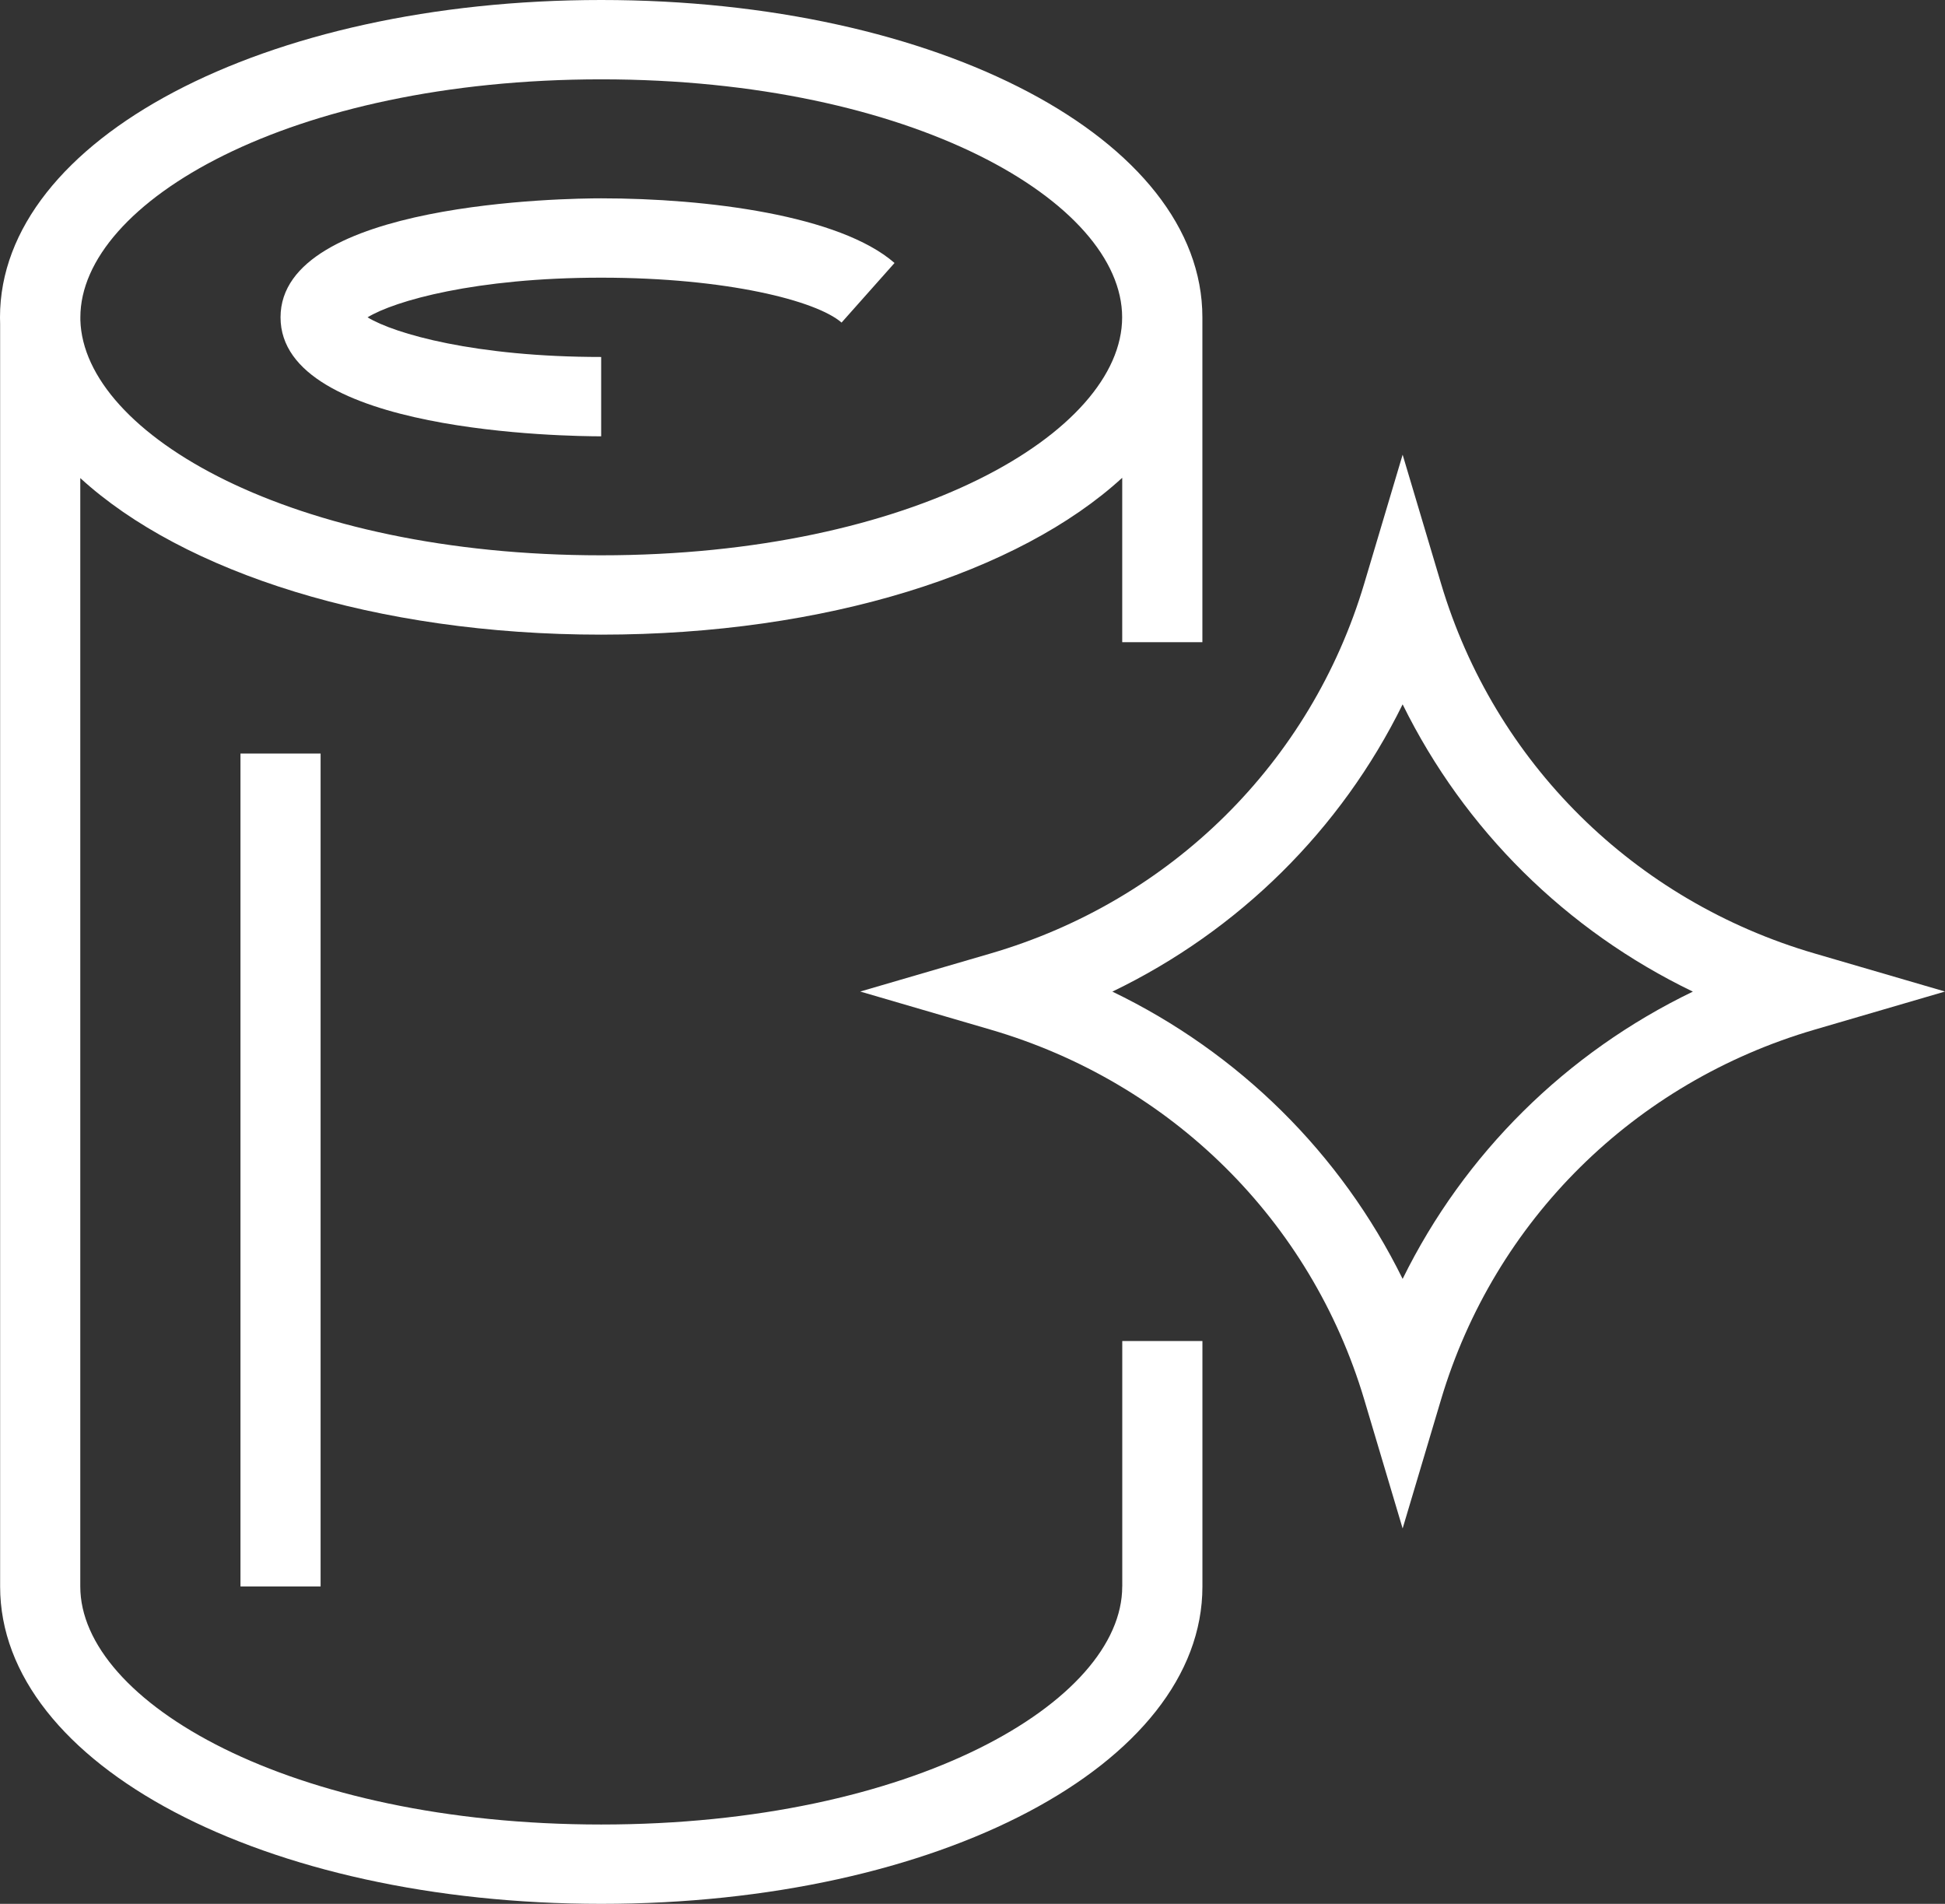 <svg width="47" height="46" viewBox="0 0 47 46" fill="none" xmlns="http://www.w3.org/2000/svg">
<rect x="0" y="0" width="47" height="46" fill="#333333" stroke="none"/>
<g clip-path="url(#clip0_865_1348)">
<path d="M6.779 7.667C6.779 10.461 13.734 10.542 14.527 10.542V8.625C11.489 8.625 9.534 8.065 8.882 7.667C9.534 7.269 11.489 6.709 14.527 6.709C17.565 6.709 19.732 7.267 20.336 7.794L21.616 6.354C20.293 5.201 17.087 4.792 14.527 4.792C13.734 4.792 6.779 4.873 6.779 7.667Z" fill="white"/>
<path d="M27.118 38.333C27.118 41.109 22.059 44.083 14.528 44.083C6.997 44.083 1.94 41.109 1.94 38.333V11.551C4.43 13.831 9.084 15.334 14.525 15.334C19.966 15.334 24.629 13.828 27.118 11.544V15.516H29.055V7.667C29.055 3.367 22.674 0 14.53 0C14.53 0 14.53 0 14.528 0C14.526 0 14.528 0 14.526 0C6.38 0 0 3.367 0 7.667C0 7.721 0.002 7.773 0.003 7.826V38.333C0.003 42.633 6.383 46 14.53 46C22.676 46 29.056 42.633 29.056 38.333V32.401H27.119V38.333H27.118ZM14.526 13.417C7.055 13.417 2.019 10.49 1.942 7.732V7.667C1.942 4.891 6.999 1.918 14.528 1.917C22.057 1.917 27.116 4.889 27.116 7.667C27.116 10.445 22.057 13.417 14.526 13.417Z" fill="white"/>
<path d="M43.852 23.038C39.486 21.765 36.111 18.423 34.823 14.103L33.894 10.986L32.965 14.103C31.676 18.423 28.302 21.763 23.935 23.038L20.787 23.957L23.935 24.877C28.302 26.152 31.676 29.492 32.965 33.812L33.894 36.93L34.823 33.812C36.111 29.492 39.486 26.152 43.852 24.877L47 23.957L43.852 23.038ZM33.894 30.9C32.402 27.871 29.94 25.434 26.88 23.959C29.941 22.483 32.403 20.046 33.894 17.018C35.386 20.048 37.848 22.484 40.907 23.959C37.846 25.436 35.384 27.872 33.894 30.9Z" fill="white"/>
<path d="M7.747 18.207H5.811V38.331H7.747V18.207Z" fill="white"/>
</g>
<defs>
<clipPath id="clip0_865_1348">
<rect width="47" height="46" fill="white"/>
</clipPath>
</defs>
</svg>
